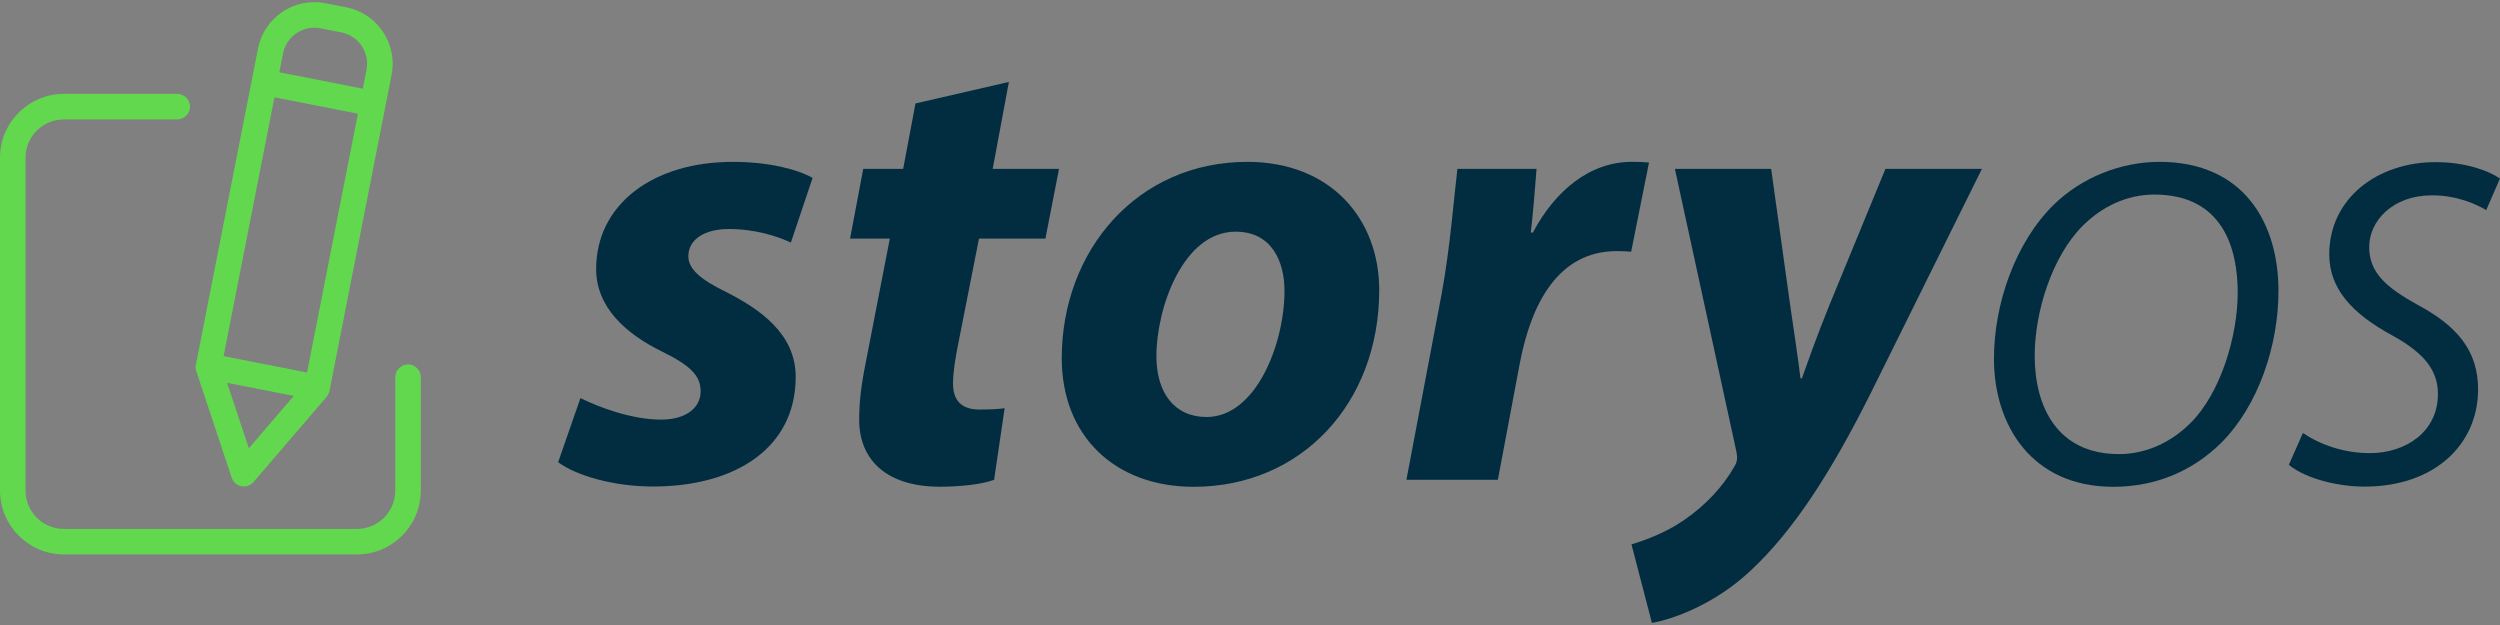 <?xml version="1.0" encoding="UTF-8"?>
<svg id="Layer_1" xmlns="http://www.w3.org/2000/svg" version="1.1" viewBox="0 0 1000 250">
  <rect x="0" y="0" width="1000" height="250" fill="#808080" stroke="none"/>
  <!-- Generator: Adobe Illustrator 29.1.0, SVG Export Plug-In . SVG Version: 2.1.0 Build 142)  -->
  <defs>
    <style>
      .st0 {
        fill: #fff;
      }

      .st1 {
        fill: #022d41;
      }

      .st2 {
        fill: #61d84e;
      }
    </style>
  </defs>
  <path class="st1" d="M232.18,159.23c7.08,3.53,20.4,8.65,32.4,8.61,10.33-.05,15.68-5.08,15.68-11.3s-4.01-10.3-15.5-15.94c-14.32-7.04-26.3-17.59-26.3-33,0-25.77,22.64-42.85,54.63-42.85,14.51,0,25.87,2.99,31.95,6.41l-8.69,25.87c-5.24-2.43-13.97-5.42-24.87-5.42-9.68,0-16.14,4.2-16.14,10.9,0,5.17,5.05,9.39,15.11,14.28,13.55,6.91,27.83,16.71,27.83,33.97,0,28.46-24.17,43.85-57.09,43.85-15.71,0-30.62-4.31-37.93-9.73l8.92-25.64Z"/>
  <path class="st1" d="M403.56,32.78l-6.48,34.76h26.53l-5.44,27.9h-26.57l-8.32,42.17c-1.03,4.91-2.07,11.35-2.07,15.77,0,6.08,2.65,10.43,10.59,10.43,3.23,0,6.87-.08,10.06-.52l-4.22,28.64c-4.76,1.81-13.74,2.76-21.58,2.76-22.02,0-32.38-11.22-32.38-26.76,0-6.82.72-13.55,2.65-23.06l9.6-49.43h-15.91l5.28-27.9h15.97l4.92-26.16,37.37-8.61Z"/>
  <path class="st1" d="M551.69,116.02c0,45.34-31.2,78.7-74.22,78.7-31.66,0-52.77-20.45-52.77-51.42,0-43,30.09-78.56,74.24-78.56,33.42,0,52.75,22.88,52.75,51.28ZM462.57,142.56c0,14.55,7.24,24.24,20.03,24.24,19.86,0,31.2-29.35,31.2-50.49,0-11.57-5.01-23.64-19.55-23.64-21.09,0-31.72,30.65-31.68,49.89Z"/>
  <path class="st1" d="M562.56,191.93l14.03-74.02c3.48-18.72,5.07-39.66,6.37-50.37h31.66c-.66,8.38-1.3,16.79-2.28,25.48h.81c8.77-16.52,22.58-28.29,39.63-28.29,2.32,0,4.7.09,6.83.28l-7.14,35.67c-1.59-.13-3.62-.23-5.77-.23-23.28,0-34.27,20.79-38.84,45.23l-8.71,46.23h-36.58Z"/>
  <path class="st1" d="M708.46,67.55l7.57,54.2c1.88,12.87,3.21,21.74,4.16,29.6h.56c2.71-7.56,5.48-15.53,10.9-29.04l22.53-54.76h38.59l-44.28,89.32c-16.51,33.05-31.37,55.53-47.9,71.06-14.46,13.8-31.78,19.92-39.83,21.22l-8.17-31.41c5.81-1.75,13.97-4.79,21.13-9.78,8.4-5.79,15.48-13.22,20.18-21.6,1.08-1.9,1.14-3.35.6-5.99l-24.54-112.82h38.51Z"/>
  <path class="st1" d="M911.39,116.35c0,21.81-8,45.89-22.93,60.8-11.16,11.02-25.79,17.57-43.16,17.57-32.51,0-47.72-24.51-47.72-51.23,0-22.12,8.67-46.7,24-61.69,10.8-10.52,26.34-17.06,42.21-17.06,33.88,0,47.6,24.66,47.6,51.6ZM832.98,90.43c-12.1,12.13-19.1,34.26-19.1,51.85,0,20.47,9.08,39.36,33.71,39.36,10.72,0,20.91-4.64,28.76-12.58,11.88-11.91,18.73-34.53,18.73-52.05s-5.87-39.18-33.35-39.18c-11.18,0-21.03,4.88-28.76,12.6Z"/>
  <path class="st1" d="M921.18,173.21c6.84,4.62,16.27,8.04,26.79,8.04,14.16.03,27.2-8.45,27.2-23.63,0-9.36-5.28-16.32-18.42-23.54-16.06-8.69-25.05-18.76-25.05-32.28,0-22.53,19.36-36.95,42.5-36.95,12.29,0,21.44,3.57,25.78,6.55l-5.49,12.65c-3.95-2.37-11.83-5.99-21.84-5.91-15.54,0-24.94,10.24-24.97,20.57,0,10.21,6.39,16.02,19.56,23.33,15.51,8.3,24,18.23,24,33.69,0,21.76-17.08,38.91-45.41,38.91-12.59,0-25.02-4.12-30.28-8.74l5.61-12.68Z"/>
  <path class="st2" d="M163.22,145.77c-2.82,0-5.11,2.29-5.11,5.11v45.36c0,8.46-6.86,15.32-15.33,15.33H25.54c-8.46,0-15.32-6.86-15.33-15.33V63.1c0-8.46,6.86-15.32,15.33-15.33h45.36c2.82,0,5.11-2.29,5.11-5.11s-2.29-5.11-5.11-5.11H25.54C11.44,37.58.02,49,0,63.1v133.13c.02,14.1,11.44,25.53,25.54,25.54h117.24c14.1-.02,25.53-11.44,25.54-25.54v-45.36c0-2.82-2.29-5.11-5.11-5.11Z"/>
  <path class="st2" d="M130.19,1.29c-12.46-2.45-24.54,5.67-26.99,18.13l-24.85,126.48c-.17.87-.11,1.76.17,2.6l14.17,42.6c.58,1.75,2.05,3.05,3.86,3.4,1.81.35,3.66-.29,4.86-1.69l29.24-34.08c.57-.67.97-1.48,1.14-2.34l24.85-126.48c2.43-12.46-5.68-24.53-18.13-26.99l-8.32-1.63ZM89.44,142.45l20.34-103.52,33.38,6.56-20.34,103.52-33.38-6.56ZM90.83,153.13l26.67,5.24-17.96,20.94-8.71-26.18ZM146.61,27.95l-1.48,7.52-33.39-6.56,1.48-7.52c1.36-6.92,8.07-11.43,14.99-10.07l8.32,1.63c6.92,1.37,11.42,8.08,10.07,15Z"/>
  <path class="st0" d="M232.18,642.23c7.08,3.53,20.4,8.65,32.4,8.61,10.33-.05,15.68-5.08,15.68-11.3s-4.01-10.3-15.5-15.94c-14.32-7.04-26.3-17.59-26.3-33,0-25.77,22.64-42.85,54.63-42.85,14.51,0,25.87,2.99,31.95,6.41l-8.69,25.87c-5.24-2.43-13.97-5.42-24.87-5.42-9.68,0-16.14,4.2-16.14,10.9,0,5.17,5.05,9.39,15.11,14.28,13.55,6.91,27.83,16.71,27.83,33.97,0,28.46-24.17,43.85-57.09,43.85-15.71,0-30.62-4.31-37.93-9.73l8.92-25.64Z"/>
  <path class="st0" d="M403.56,515.78l-6.48,34.76h26.53l-5.44,27.9h-26.57l-8.32,42.17c-1.03,4.91-2.07,11.35-2.07,15.77,0,6.08,2.65,10.43,10.59,10.43,3.23,0,6.87-.08,10.06-.52l-4.22,28.64c-4.76,1.81-13.74,2.76-21.58,2.76-22.02,0-32.38-11.22-32.38-26.76,0-6.82.72-13.55,2.65-23.06l9.6-49.43h-15.91l5.28-27.9h15.97l4.92-26.16,37.37-8.61Z"/>
  <path class="st0" d="M551.69,599.02c0,45.34-31.2,78.7-74.22,78.7-31.66,0-52.77-20.45-52.77-51.42,0-43,30.09-78.56,74.24-78.56,33.42,0,52.75,22.88,52.75,51.28ZM462.57,625.56c0,14.55,7.24,24.24,20.03,24.24,19.86,0,31.2-29.35,31.2-50.49,0-11.57-5.01-23.64-19.55-23.64-21.09,0-31.72,30.65-31.68,49.89Z"/>
  <path class="st0" d="M562.56,674.93l14.03-74.02c3.48-18.72,5.07-39.66,6.37-50.37h31.66c-.66,8.38-1.3,16.79-2.28,25.48h.81c8.77-16.52,22.58-28.29,39.63-28.29,2.32,0,4.7.09,6.83.28l-7.14,35.67c-1.59-.13-3.62-.23-5.77-.23-23.28,0-34.27,20.79-38.84,45.23l-8.71,46.23h-36.58Z"/>
  <path class="st0" d="M708.46,550.55l7.57,54.2c1.88,12.87,3.21,21.74,4.16,29.6h.56c2.71-7.56,5.48-15.53,10.9-29.04l22.53-54.76h38.59l-44.28,89.32c-16.51,33.05-31.37,55.53-47.9,71.06-14.46,13.8-31.78,19.92-39.83,21.22l-8.17-31.41c5.81-1.75,13.97-4.79,21.13-9.78,8.4-5.79,15.48-13.22,20.18-21.6,1.08-1.9,1.14-3.35.6-5.99l-24.54-112.82h38.51Z"/>
  <path class="st0" d="M911.39,599.35c0,21.81-8,45.89-22.93,60.8-11.16,11.02-25.79,17.57-43.16,17.57-32.51,0-47.72-24.51-47.72-51.23,0-22.12,8.67-46.7,24-61.69,10.8-10.52,26.34-17.06,42.21-17.06,33.88,0,47.6,24.66,47.6,51.6ZM832.98,573.43c-12.1,12.13-19.1,34.26-19.1,51.85,0,20.47,9.08,39.36,33.71,39.36,10.72,0,20.91-4.64,28.76-12.58,11.88-11.91,18.73-34.53,18.73-52.05s-5.87-39.18-33.35-39.18c-11.18,0-21.03,4.88-28.76,12.6Z"/>
  <path class="st0" d="M921.18,656.21c6.84,4.62,16.27,8.04,26.79,8.04,14.16.03,27.2-8.45,27.2-23.63,0-9.36-5.28-16.32-18.42-23.54-16.06-8.69-25.05-18.76-25.05-32.28,0-22.53,19.36-36.95,42.5-36.95,12.29,0,21.44,3.57,25.78,6.55l-5.49,12.65c-3.95-2.37-11.83-5.99-21.84-5.91-15.54,0-24.94,10.24-24.97,20.57,0,10.21,6.39,16.02,19.56,23.33,15.51,8.3,24,18.23,24,33.69,0,21.76-17.08,38.91-45.41,38.91-12.59,0-25.02-4.12-30.28-8.74l5.61-12.68Z"/>
  <path class="st2" d="M163.22,628.77c-2.82,0-5.11,2.29-5.11,5.11v45.36c0,8.46-6.86,15.32-15.33,15.33H25.54c-8.46,0-15.32-6.86-15.33-15.33v-133.13c0-8.46,6.86-15.32,15.33-15.33h45.36c2.82,0,5.11-2.29,5.11-5.11s-2.29-5.11-5.11-5.11H25.54c-14.1.02-25.53,11.44-25.54,25.54v133.13c.02,14.1,11.44,25.53,25.54,25.54h117.24c14.1-.02,25.53-11.44,25.54-25.54v-45.36c0-2.82-2.29-5.11-5.11-5.11Z"/>
  <path class="st2" d="M130.19,484.29c-12.46-2.45-24.54,5.67-26.99,18.13l-24.85,126.48c-.17.87-.11,1.76.17,2.6l14.17,42.6c.58,1.75,2.05,3.05,3.86,3.4,1.81.35,3.66-.29,4.86-1.69l29.24-34.08c.57-.67.97-1.48,1.14-2.34l24.85-126.48c2.43-12.46-5.68-24.53-18.13-26.99l-8.32-1.63ZM89.44,625.45l20.34-103.52,33.38,6.56-20.34,103.52-33.38-6.56ZM90.83,636.13l26.67,5.24-17.96,20.94-8.71-26.18ZM146.61,510.95l-1.48,7.52-33.39-6.56,1.48-7.52c1.36-6.92,8.07-11.43,14.99-10.07l8.32,1.63c6.92,1.37,11.42,8.08,10.07,15Z"/>
  <circle class="st1" cx="168.5" cy="1144" r="167.5"/>
  <circle class="st2" cx="659.5" cy="1144" r="167.5"/>
</svg>